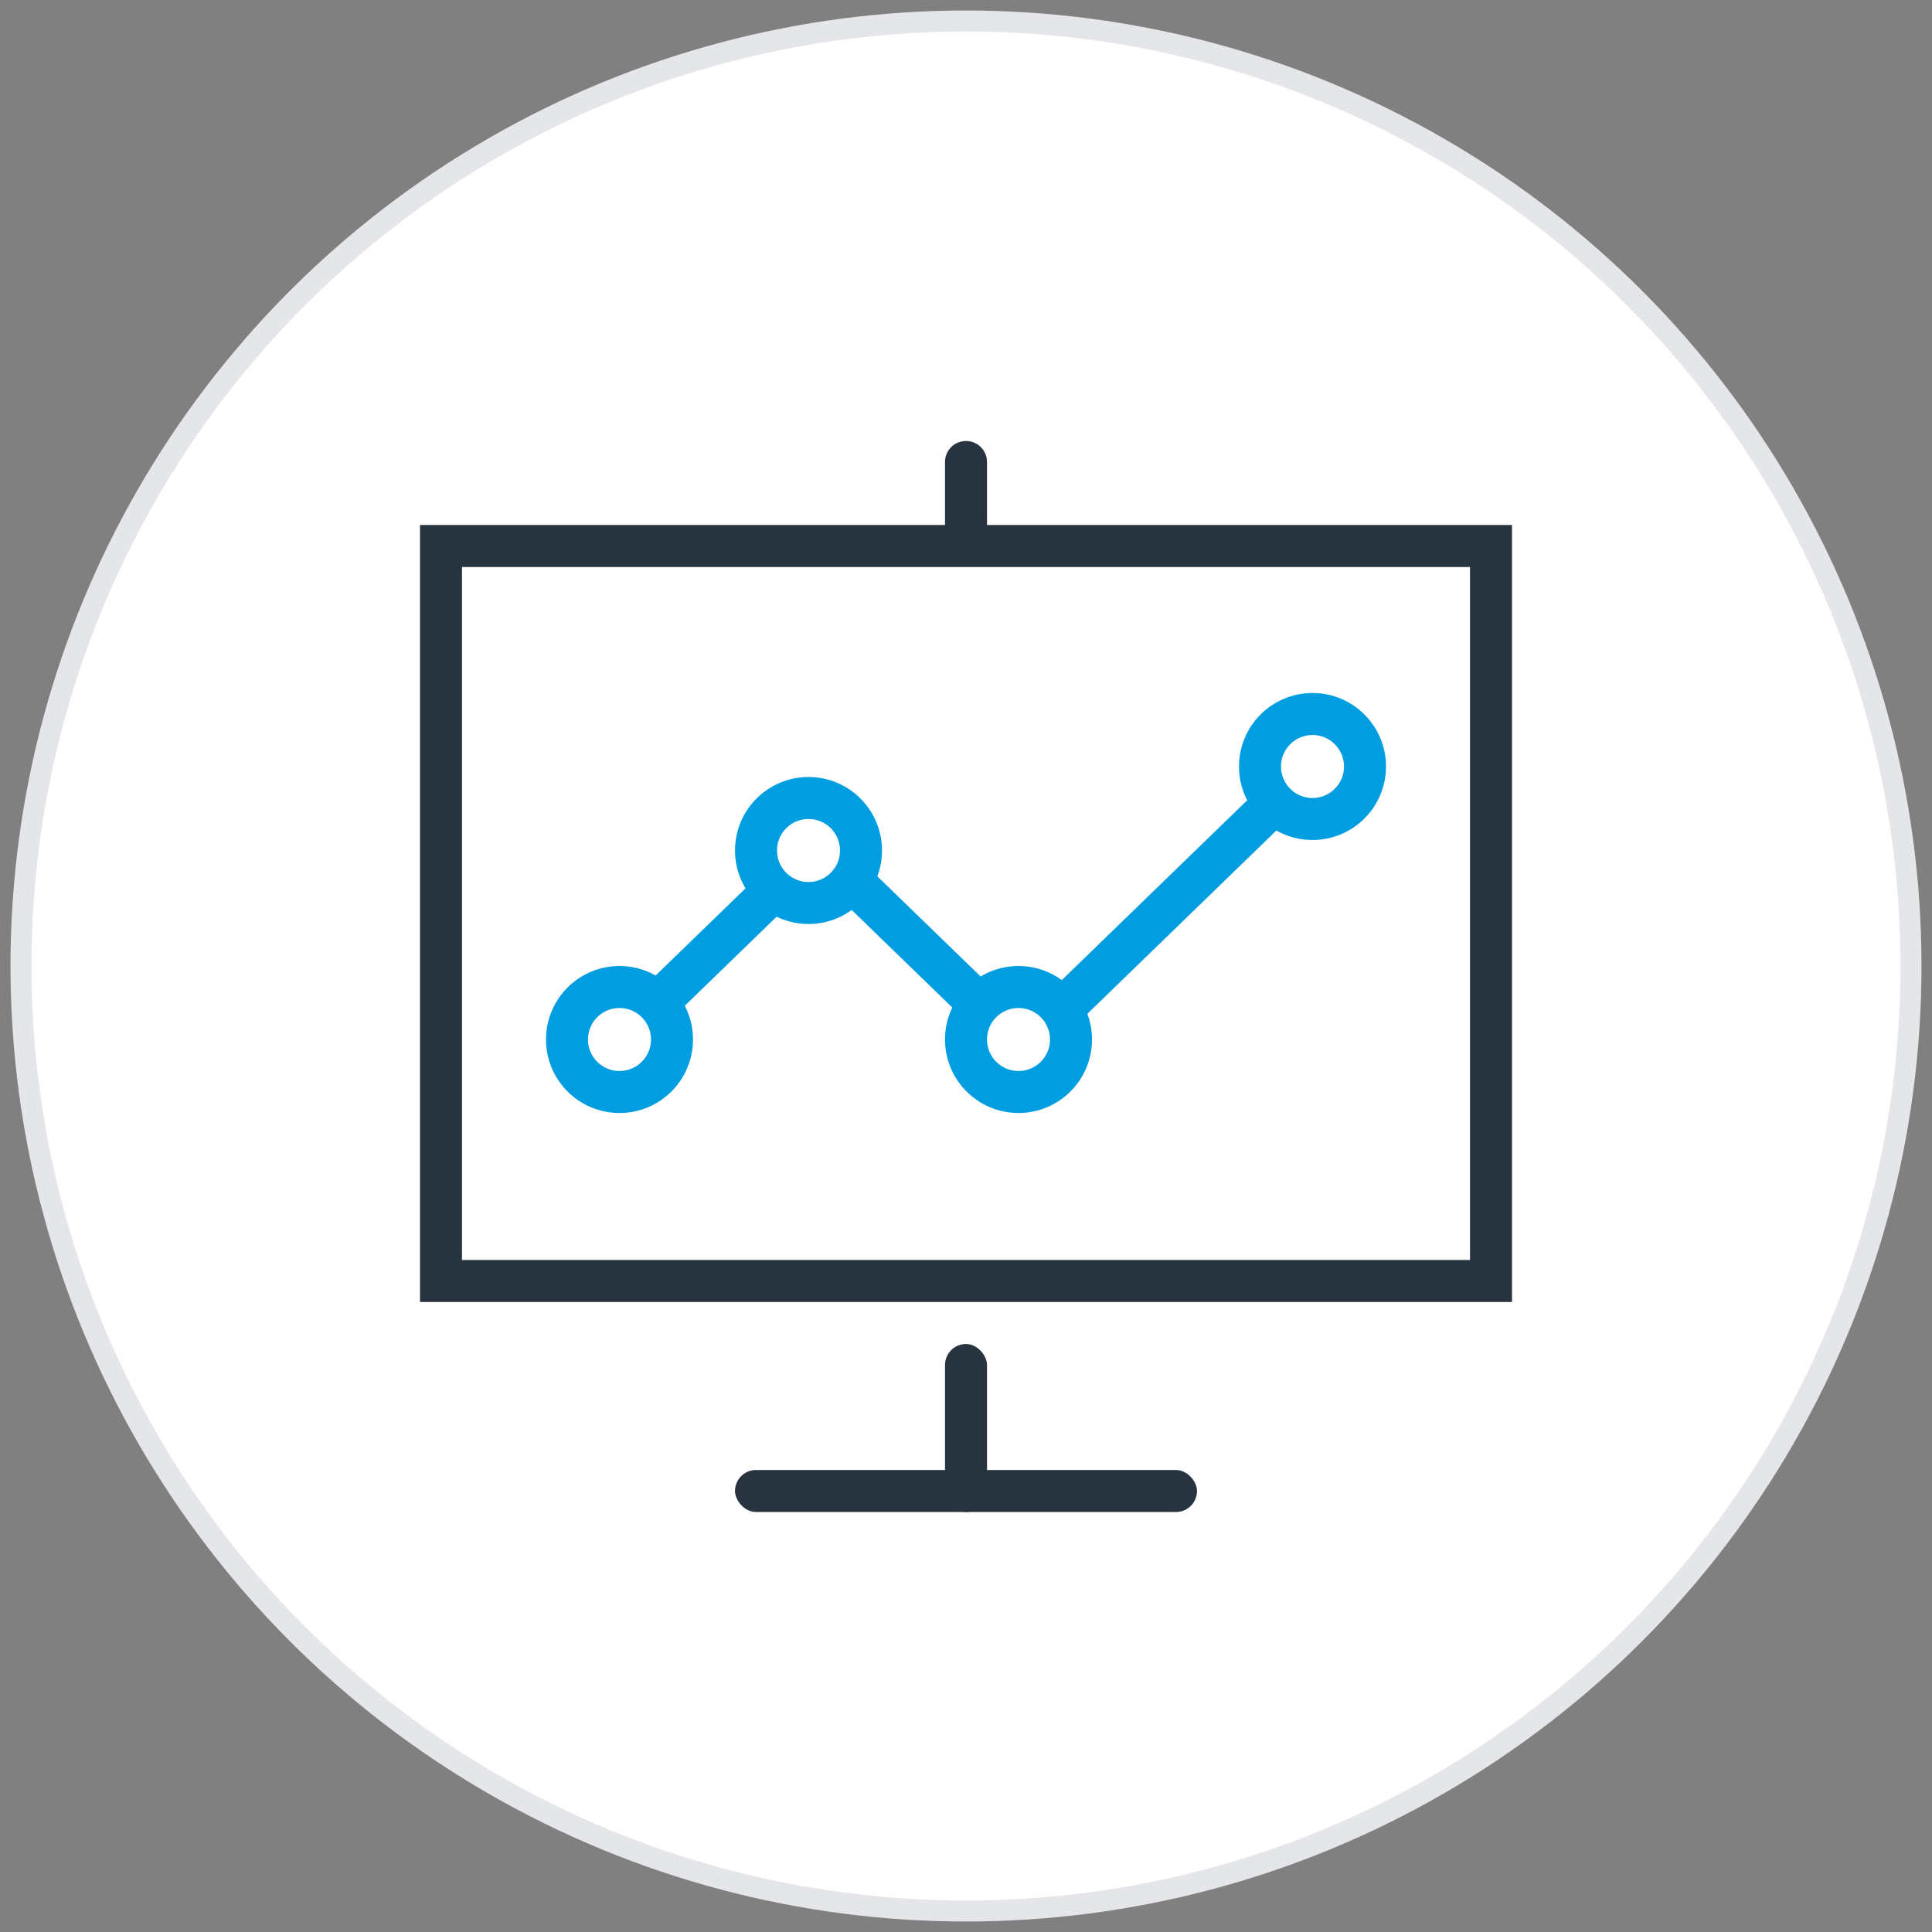 
<svg width="92px" height="92px" viewBox="0 0 92 92" version="1.1" xmlns="http://www.w3.org/2000/svg" xmlns:xlink="http://www.w3.org/1999/xlink">
    <rect x="0" y="0" width="92" height="92" fill="#808080" stroke="none"/>
    <!-- Generator: Sketch 47.1 (45422) - http://www.bohemiancoding.com/sketch -->
    <desc>Created with Sketch.</desc>
    <defs></defs>
    <g id="Mobile-Center" stroke="none" stroke-width="1" fill="none" fill-rule="evenodd">
        <g id="CodePush---Migration" transform="translate(-729, -936)">
            <g id="Group-13" transform="translate(162, 803)">
                <g id="box" transform="translate(568, 134)">
                    <circle id="Oval" stroke="#E5E6E9" fill="#FFFFFF" cx="45" cy="45" r="45"></circle>
                    <g id="Group-14" transform="translate(19, 20)">
                        <rect id="Rectangle-8" stroke="#27333F" stroke-width="2" x="1" y="5" width="50" height="35"></rect>
                        <path d="M25,1 C25,0.448 25.444,0 26,0 L26,0 C26.552,0 27,0.444 27,1 L27,5 L25,5 L25,1 Z" id="Rectangle-19" fill="#27333F"></path>
                        <g id="Group-20" transform="translate(15, 43)" fill="#27333F">
                            <rect id="Rectangle-19" x="10" y="0" width="2" height="8" rx="1"></rect>
                            <rect id="Rectangle-19" x="0" y="6" width="22" height="2" rx="1"></rect>
                        </g>
                        <g id="Group-19" transform="translate(7, 13)" stroke="#009EE1" stroke-width="2">
                            <polyline id="Path-8" stroke-linecap="round" stroke-linejoin="round" points="2 16 11.934 6.365 21.717 15.853 36 2"></polyline>
                            <circle id="Oval-8" fill="#FFFFFF" cx="2.5" cy="15.5" r="2.5"></circle>
                            <circle id="Oval-8" fill="#FFFFFF" cx="21.5" cy="15.5" r="2.5"></circle>
                            <circle id="Oval-8" fill="#FFFFFF" cx="11.5" cy="6.5" r="2.5"></circle>
                            <circle id="Oval-8" fill="#FFFFFF" cx="35.5" cy="2.5" r="2.5"></circle>
                        </g>
                    </g>
                </g>
            </g>
        </g>
    </g>
</svg>